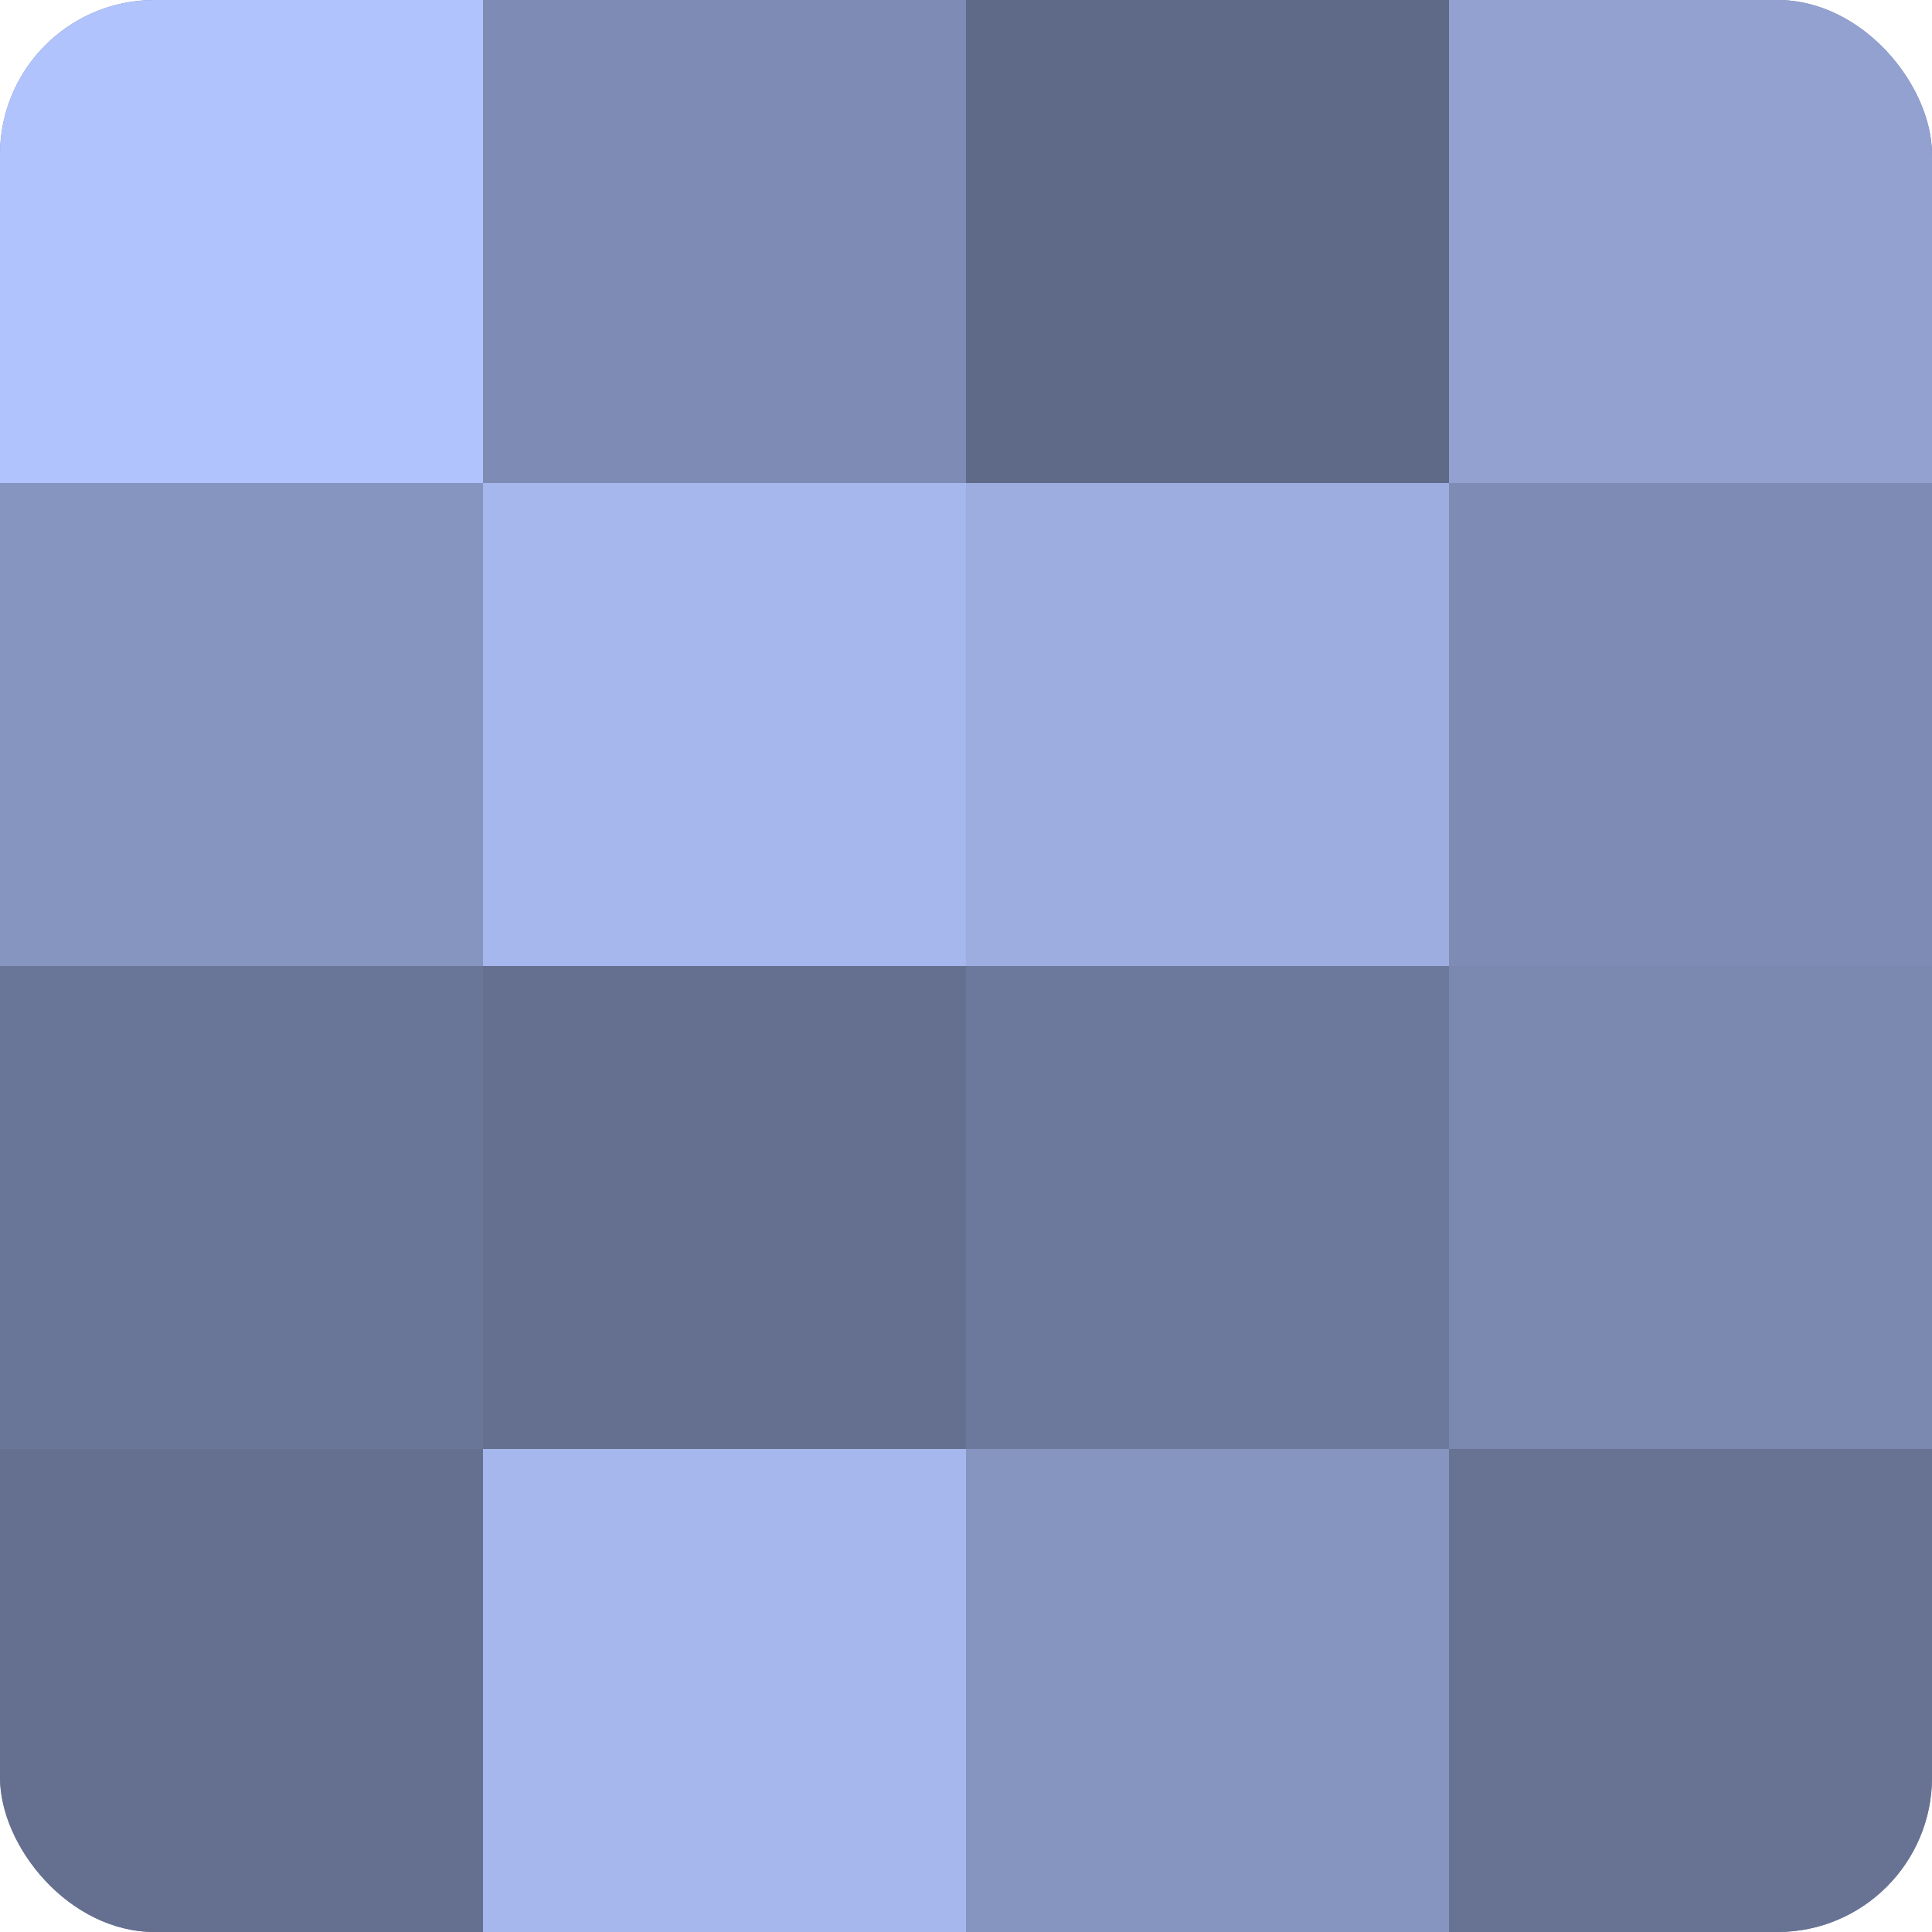 <?xml version="1.0" encoding="UTF-8"?>
<svg xmlns="http://www.w3.org/2000/svg" width="60" height="60" viewBox="0 0 100 100" preserveAspectRatio="xMidYMid meet"><defs><clipPath id="c" width="100" height="100"><rect width="100" height="100" rx="8" ry="8"/></clipPath></defs><g clip-path="url(#c)"><rect width="100" height="100" fill="#707ca0"/><rect width="25" height="25" fill="#b0c3fc"/><rect y="25" width="25" height="25" fill="#8695c0"/><rect y="50" width="25" height="25" fill="#6a7698"/><rect y="75" width="25" height="25" fill="#657090"/><rect x="25" width="25" height="25" fill="#7e8bb4"/><rect x="25" y="25" width="25" height="25" fill="#a5b7ec"/><rect x="25" y="50" width="25" height="25" fill="#657090"/><rect x="25" y="75" width="25" height="25" fill="#a5b7ec"/><rect x="50" width="25" height="25" fill="#5f6988"/><rect x="50" y="25" width="25" height="25" fill="#9dade0"/><rect x="50" y="50" width="25" height="25" fill="#6d799c"/><rect x="50" y="75" width="25" height="25" fill="#8695c0"/><rect x="75" width="25" height="25" fill="#92a1d0"/><rect x="75" y="25" width="25" height="25" fill="#7e8bb4"/><rect x="75" y="50" width="25" height="25" fill="#7b88b0"/><rect x="75" y="75" width="25" height="25" fill="#687394"/></g></svg>
